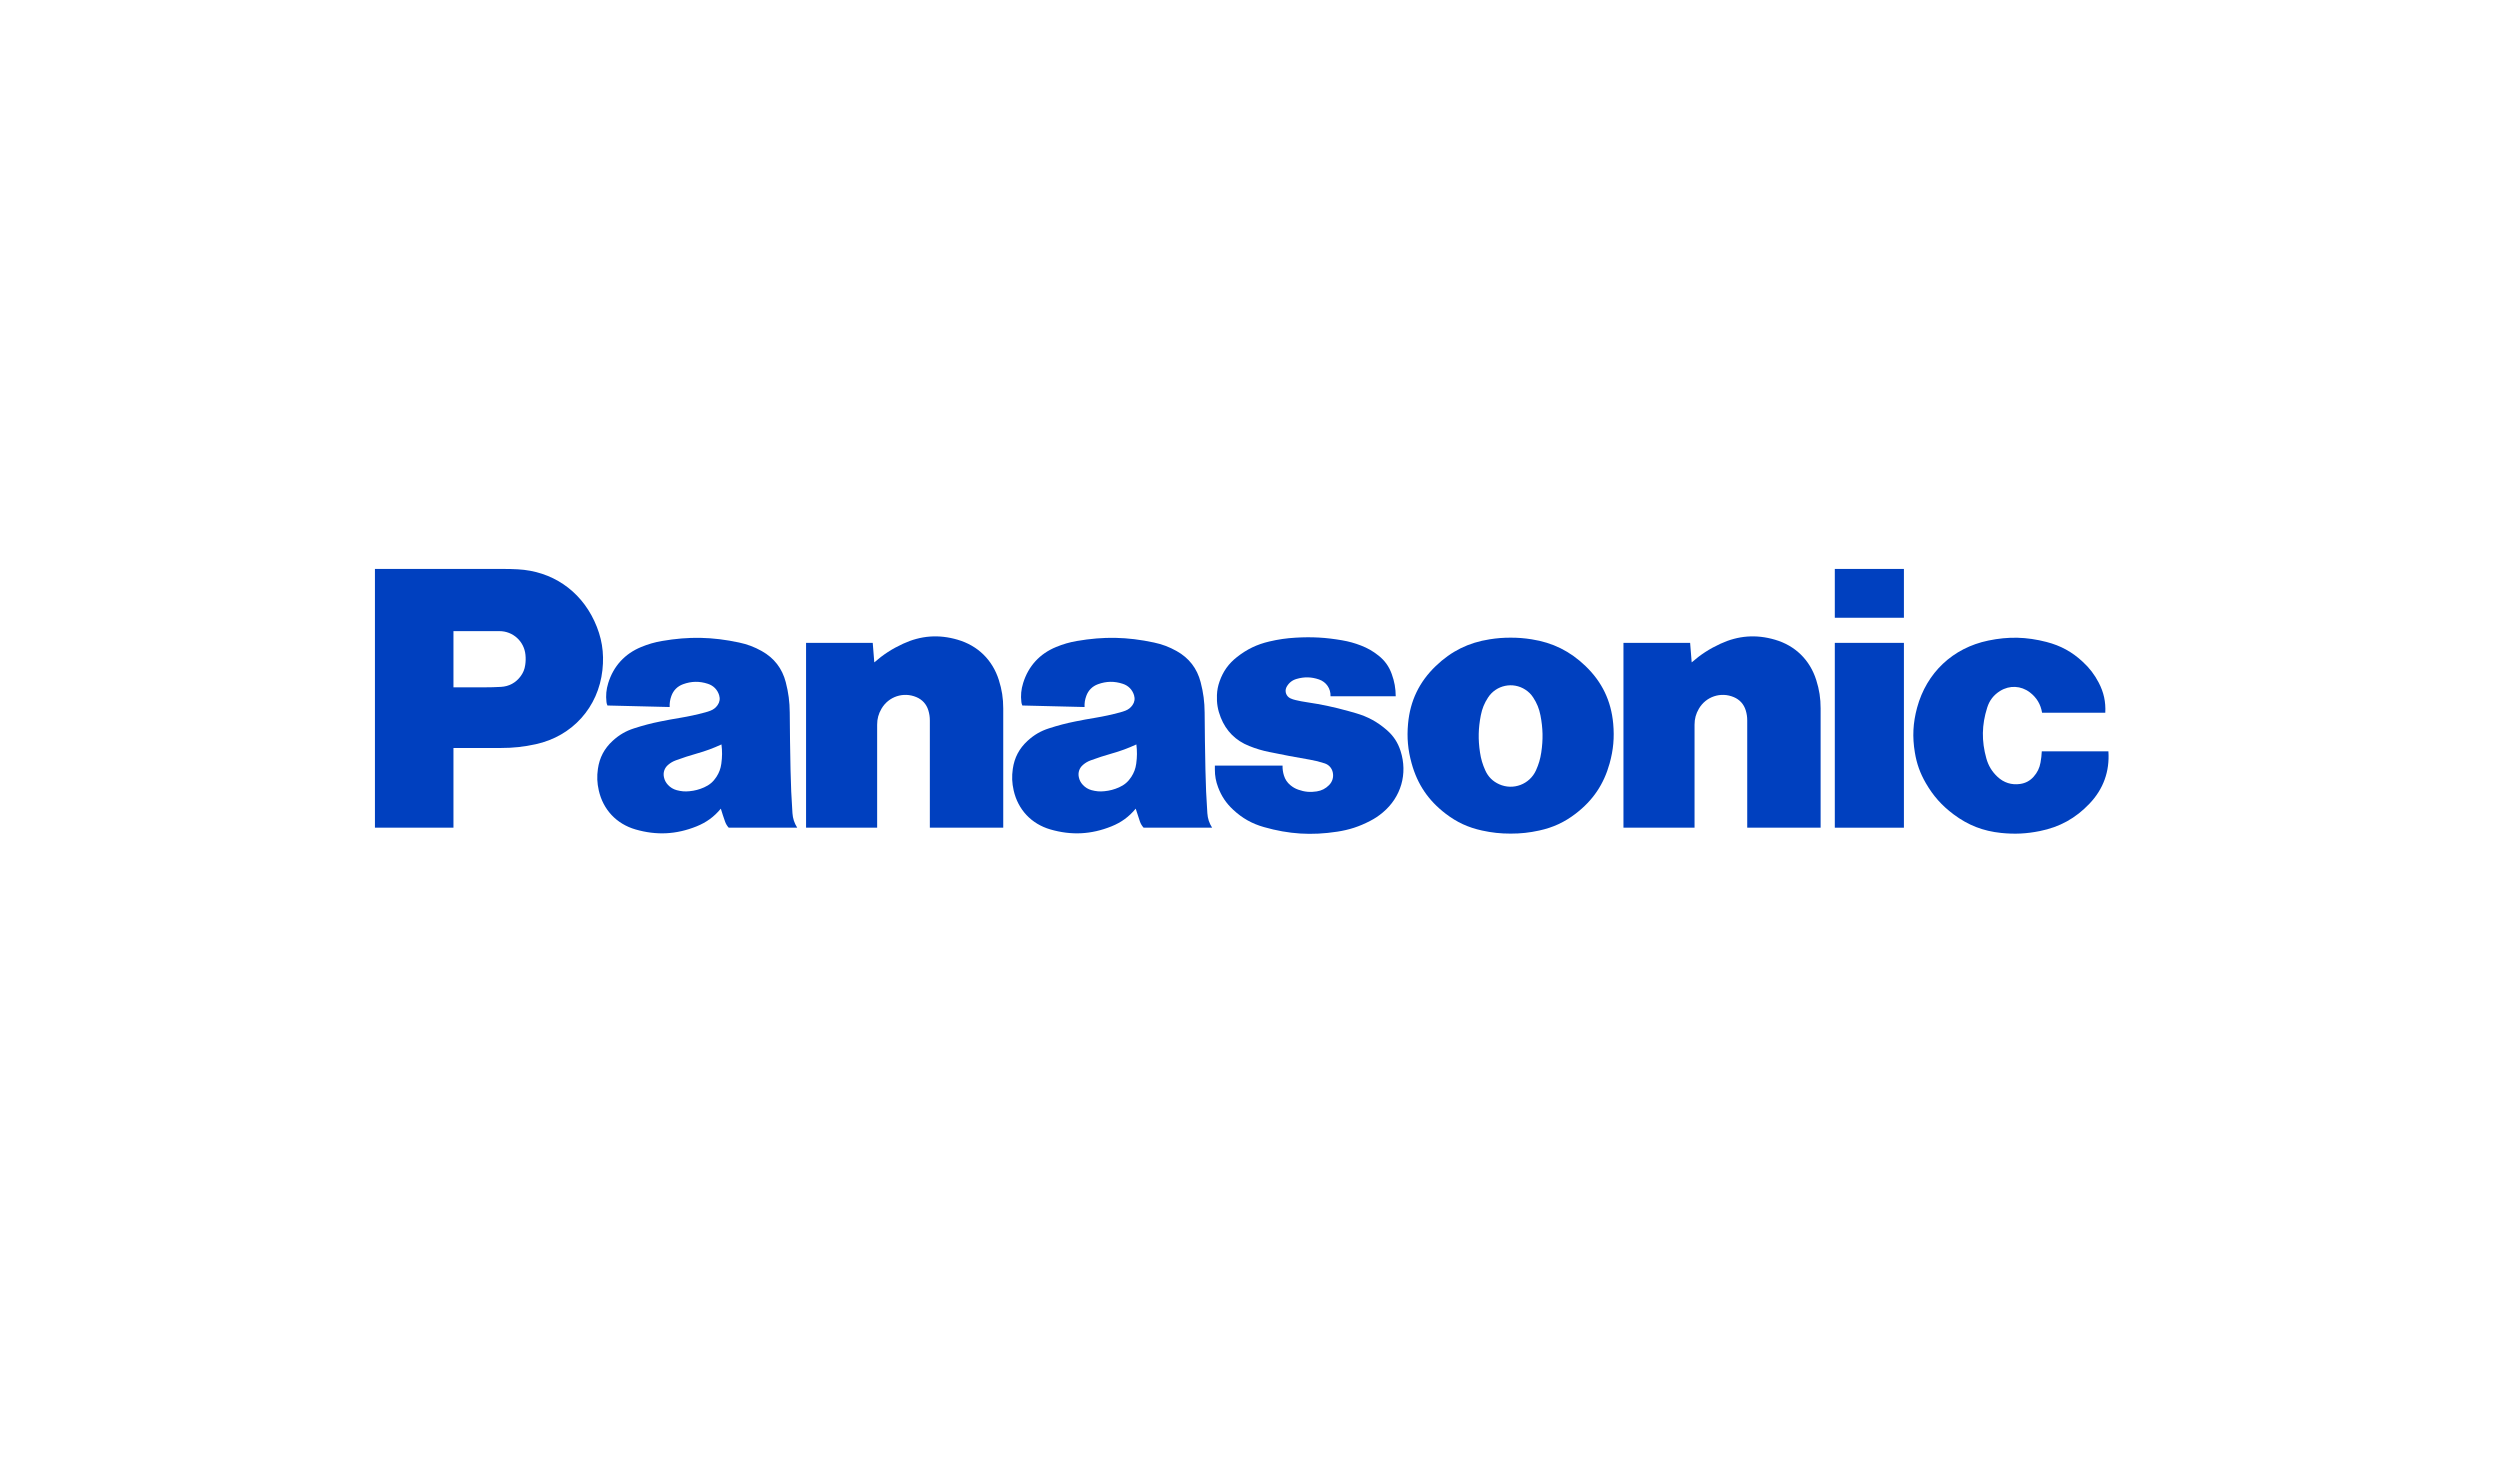 <?xml version="1.0" encoding="UTF-8"?>
<svg width="193px" height="113px" viewBox="0 0 193 113" version="1.1" xmlns="http://www.w3.org/2000/svg" xmlns:xlink="http://www.w3.org/1999/xlink">
    <!-- Generator: Sketch 59.1 (86144) - https://sketch.com -->
    <title>Paris2024-191107-Logos partenaires separes</title>
    <desc>Created with Sketch.</desc>
    <defs>
        <polygon id="path-1" points="0 112.694 192.57 112.694 192.57 0 0 0"></polygon>
    </defs>
    <g id="Paris2024-191107-Logos-partenaires-separes" stroke="none" stroke-width="1" fill="none" fill-rule="evenodd">
        <path d="M161.31,62.041 C160.232,63.174 159.012,63.848 157.48,64.157 C156.442,64.367 155.538,64.41 154.487,64.303 C153.094,64.158 151.942,63.71 150.821,62.872 C149.905,62.187 149.246,61.446 148.673,60.456 C148.231,59.688 147.972,58.97 147.828,58.096 C147.626,56.883 147.68,55.816 148,54.63 C148.73,51.934 150.758,50.02 153.494,49.452 C155.054,49.127 156.445,49.16 157.988,49.559 C159.088,49.844 159.962,50.321 160.794,51.096 C161.32,51.582 161.691,52.071 162.024,52.705 C162.413,53.454 162.571,54.182 162.528,55.024 L157.649,55.024 C157.542,54.371 157.23,53.851 156.703,53.449 C156.02,52.93 155.141,52.888 154.412,53.339 C153.913,53.648 153.585,54.07 153.411,54.63 C152.989,55.962 152.97,57.202 153.345,58.547 C153.504,59.113 153.773,59.559 154.2,59.963 C154.688,60.426 155.297,60.619 155.962,60.52 C156.376,60.459 156.713,60.278 156.993,59.966 C157.282,59.642 157.452,59.295 157.528,58.866 C157.582,58.565 157.611,58.309 157.626,58.003 L162.769,58.003 C162.873,59.554 162.381,60.915 161.31,62.041" id="Fill-113" fill="#0040BF"></path>
        <mask id="mask-2" fill="white">
            <use xlink:href="#path-1"></use>
        </mask>
        <g id="Clip-116"></g>
        <polygon id="Fill-115" fill="#0040BF" mask="url(#mask-2)" points="141.647 47.691 146.982 47.691 146.982 43.922 141.647 43.922"></polygon>
        <polygon id="Fill-117" fill="#0040BF" mask="url(#mask-2)" points="141.647 63.898 146.982 63.898 146.982 49.629 141.647 49.629"></polygon>
        <path d="M130.598,51.136 C131.3,50.524 131.969,50.09 132.815,49.699 C134.193,49.062 135.572,48.959 137.029,49.385 C138.593,49.842 139.72,50.943 140.213,52.496 C140.45,53.242 140.552,53.906 140.552,54.689 L140.552,63.898 L134.886,63.898 L134.886,55.616 C134.886,55.339 134.851,55.105 134.771,54.84 C134.624,54.363 134.31,54.014 133.851,53.819 C132.847,53.393 131.705,53.771 131.154,54.712 C130.923,55.105 130.819,55.491 130.819,55.948 L130.819,63.898 L125.331,63.898 L125.331,49.629 L130.478,49.629 L130.598,51.136" id="Fill-118" fill="#0040BF" mask="url(#mask-2)"></path>
        <path d="M67.495,51.136 C68.197,50.524 68.866,50.09 69.712,49.699 C71.09,49.062 72.469,48.959 73.926,49.385 C75.49,49.842 76.617,50.943 77.11,52.496 C77.347,53.242 77.45,53.906 77.45,54.689 L77.45,63.898 L71.784,63.898 L71.784,55.616 C71.784,55.339 71.748,55.105 71.668,54.84 C71.522,54.363 71.207,54.014 70.748,53.819 C69.744,53.393 68.602,53.771 68.051,54.712 C67.821,55.105 67.715,55.491 67.716,55.948 L67.716,63.898 L62.228,63.898 L62.228,49.629 L67.375,49.629 L67.495,51.136" id="Fill-119" fill="#0040BF" mask="url(#mask-2)"></path>
        <path d="M101.123,58.647 C101.531,58.717 101.872,58.803 102.266,58.933 C102.594,59.042 102.819,59.294 102.891,59.631 C102.967,59.998 102.865,60.346 102.602,60.612 C102.334,60.882 102.029,61.039 101.652,61.097 C101.149,61.177 100.704,61.135 100.224,60.962 C99.991,60.879 99.809,60.774 99.618,60.616 C99.371,60.41 99.214,60.173 99.119,59.867 C99.04,59.608 99.008,59.377 99.013,59.107 L93.788,59.107 L93.788,59.411 C93.788,59.902 93.864,60.319 94.038,60.779 C94.299,61.47 94.658,62.006 95.199,62.51 C95.908,63.169 96.645,63.586 97.576,63.851 C99.507,64.401 101.247,64.51 103.232,64.206 C104.164,64.063 104.933,63.812 105.769,63.378 C106.139,63.187 106.434,62.991 106.753,62.722 C108.165,61.538 108.687,59.729 108.123,57.974 C107.91,57.314 107.573,56.802 107.048,56.349 C106.327,55.725 105.6,55.329 104.685,55.061 C104.483,55.002 104.313,54.954 104.112,54.898 C102.993,54.586 102.032,54.382 100.883,54.211 C100.574,54.166 100.314,54.116 100.012,54.044 C99.871,54.012 99.756,53.973 99.624,53.914 C99.304,53.769 99.161,53.39 99.306,53.07 C99.313,53.052 99.321,53.038 99.331,53.021 C99.503,52.712 99.758,52.51 100.097,52.413 C100.69,52.241 101.242,52.253 101.827,52.454 C102.389,52.646 102.741,53.161 102.716,53.753 L107.75,53.753 C107.746,53.135 107.652,52.613 107.441,52.032 C107.228,51.443 106.905,50.993 106.414,50.605 C105.985,50.265 105.578,50.033 105.068,49.835 C104.57,49.643 104.134,49.522 103.608,49.431 C102.362,49.214 101.287,49.154 100.025,49.228 C99.301,49.27 98.693,49.359 97.987,49.524 C97.036,49.748 96.271,50.116 95.502,50.718 C94.849,51.23 94.421,51.828 94.148,52.611 C94.024,52.965 93.964,53.281 93.948,53.656 C93.921,54.28 94.011,54.814 94.242,55.394 C94.657,56.438 95.394,57.176 96.438,57.591 C96.967,57.802 97.43,57.941 97.987,58.055 C99.086,58.282 100.018,58.458 101.123,58.647" id="Fill-120" fill="#0040BF" mask="url(#mask-2)"></path>
        <path d="M38.667,57.744 L35.007,57.744 L35.007,53.062 L37.385,53.062 C37.837,53.062 38.219,53.052 38.672,53.027 C39.297,52.993 39.818,52.713 40.191,52.208 C40.389,51.94 40.501,51.67 40.547,51.34 C40.587,51.062 40.593,50.824 40.565,50.546 C40.462,49.505 39.599,48.723 38.553,48.723 L35.007,48.723 L35.007,63.897 L28.945,63.897 L28.945,43.922 L38.852,43.922 C39.246,43.922 39.58,43.931 39.972,43.951 C42.6,44.092 44.766,45.553 45.88,47.936 C46.459,49.178 46.657,50.372 46.507,51.733 C46.193,54.602 44.188,56.834 41.367,57.452 C40.434,57.657 39.624,57.744 38.667,57.744" id="Fill-121" fill="#0040BF" mask="url(#mask-2)"></path>
        <path d="M118.238,49.354 C117.674,49.265 117.192,49.228 116.621,49.228 C116.05,49.228 115.567,49.265 115.004,49.354 C113.365,49.61 112.037,50.268 110.842,51.417 C109.563,52.646 108.863,54.103 108.702,55.87 C108.604,56.955 108.688,57.889 108.98,58.94 C109.426,60.549 110.267,61.793 111.595,62.81 C112.469,63.48 113.338,63.882 114.414,64.117 C115.177,64.284 115.839,64.355 116.621,64.355 C117.403,64.355 118.063,64.284 118.827,64.117 C119.903,63.882 120.772,63.48 121.646,62.81 L118.58,59.467 C118.093,60.55 116.821,61.033 115.739,60.546 C115.239,60.321 114.885,59.968 114.661,59.467 C114.454,59.006 114.332,58.593 114.257,58.092 C114.104,57.089 114.125,56.218 114.319,55.223 C114.42,54.707 114.591,54.286 114.88,53.845 C115.509,52.883 116.8,52.615 117.761,53.245 C118.012,53.41 118.197,53.593 118.362,53.845 C118.65,54.286 118.822,54.707 118.923,55.223 C119.117,56.218 119.136,57.089 118.985,58.092 C118.91,58.593 118.787,59.007 118.58,59.467 L121.646,62.81 C122.973,61.793 123.814,60.549 124.261,58.94 C124.553,57.889 124.637,56.955 124.54,55.87 C124.379,54.103 123.679,52.646 122.399,51.417 C121.203,50.268 119.877,49.61 118.238,49.354" id="Fill-122" fill="#0040BF" mask="url(#mask-2)"></path>
        <path d="M93.207,62.774 C93.126,61.596 93.082,60.601 93.059,59.421 C93.027,57.873 93.009,56.564 92.998,55.016 C92.992,54.18 92.9,53.474 92.69,52.666 C92.416,51.604 91.795,50.798 90.838,50.263 C90.261,49.94 89.731,49.74 89.084,49.602 C87.026,49.161 85.21,49.125 83.137,49.484 C82.555,49.586 82.072,49.725 81.525,49.951 C80.262,50.472 79.392,51.424 78.987,52.73 C78.832,53.231 78.789,53.682 78.85,54.203 C78.861,54.298 78.884,54.378 78.927,54.465 L83.728,54.582 C83.715,54.278 83.756,54.017 83.859,53.73 C84.017,53.293 84.326,52.981 84.764,52.821 C85.409,52.586 86.027,52.576 86.68,52.79 C87.109,52.93 87.415,53.24 87.548,53.671 C87.632,53.941 87.59,54.206 87.428,54.436 C87.285,54.639 87.11,54.775 86.878,54.865 C86.735,54.919 86.613,54.959 86.466,54.998 C85.799,55.177 85.228,55.3 84.547,55.415 C84.008,55.503 83.554,55.587 83.019,55.695 C82.291,55.841 81.685,56.001 80.98,56.228 C80.336,56.436 79.829,56.732 79.33,57.19 C78.683,57.784 78.312,58.487 78.188,59.357 C78.105,59.939 78.125,60.445 78.254,61.018 C78.589,62.506 79.624,63.607 81.089,64.032 C82.714,64.503 84.238,64.426 85.808,63.794 C86.57,63.486 87.152,63.061 87.677,62.428 L87.338,59.975 C87.097,60.349 86.797,60.605 86.39,60.784 C86.009,60.952 85.665,61.043 85.25,61.083 C84.905,61.118 84.606,61.091 84.27,61.001 C83.999,60.925 83.787,60.796 83.595,60.591 C83.431,60.416 83.333,60.228 83.284,59.993 C83.209,59.632 83.327,59.287 83.608,59.047 C83.795,58.887 83.979,58.781 84.21,58.696 C84.767,58.492 85.244,58.337 85.815,58.175 C86.505,57.98 87.076,57.77 87.728,57.47 C87.791,57.992 87.788,58.439 87.716,58.96 C87.663,59.339 87.546,59.653 87.338,59.975 L87.677,62.428 C87.783,62.776 87.878,63.068 87.998,63.41 C88.064,63.599 88.153,63.749 88.287,63.898 L93.575,63.898 C93.35,63.543 93.235,63.193 93.207,62.774" id="Fill-123" fill="#0040BF" mask="url(#mask-2)"></path>
        <path d="M61.177,62.774 C61.097,61.596 61.053,60.601 61.029,59.421 C60.997,57.873 60.979,56.564 60.968,55.016 C60.962,54.18 60.87,53.474 60.661,52.666 C60.386,51.604 59.765,50.798 58.809,50.263 C58.231,49.94 57.701,49.74 57.054,49.602 C54.997,49.161 53.18,49.125 51.107,49.484 C50.525,49.586 50.042,49.725 49.495,49.951 C48.232,50.472 47.363,51.424 46.957,52.73 C46.802,53.231 46.76,53.682 46.82,54.203 C46.831,54.298 46.855,54.378 46.897,54.465 L51.698,54.582 C51.686,54.278 51.726,54.017 51.829,53.73 C51.987,53.293 52.296,52.981 52.734,52.821 C53.379,52.586 53.998,52.576 54.65,52.79 C55.08,52.93 55.385,53.24 55.518,53.671 C55.602,53.941 55.56,54.206 55.398,54.436 C55.255,54.639 55.08,54.775 54.848,54.865 C54.706,54.919 54.584,54.959 54.436,54.998 C53.77,55.177 53.199,55.3 52.518,55.415 C51.979,55.503 51.525,55.587 50.989,55.695 C50.262,55.841 49.656,56.001 48.95,56.228 C48.306,56.436 47.8,56.732 47.3,57.19 C46.653,57.784 46.282,58.487 46.158,59.357 C46.075,59.939 46.095,60.445 46.225,61.018 C46.56,62.506 47.594,63.607 49.059,64.032 C50.684,64.503 52.208,64.426 53.778,63.794 C54.54,63.486 55.122,63.061 55.648,62.428 L55.309,59.975 C55.068,60.349 54.767,60.605 54.36,60.784 C53.98,60.952 53.635,61.043 53.221,61.083 C52.875,61.118 52.576,61.091 52.241,61.001 C51.97,60.925 51.757,60.796 51.565,60.591 C51.402,60.416 51.304,60.228 51.255,59.993 C51.179,59.632 51.298,59.287 51.578,59.047 C51.766,58.887 51.949,58.781 52.18,58.696 C52.738,58.492 53.214,58.337 53.785,58.175 C54.476,57.98 55.046,57.77 55.698,57.47 C55.762,57.992 55.758,58.439 55.686,58.96 C55.634,59.339 55.517,59.653 55.309,59.975 L55.648,62.428 C55.753,62.776 55.848,63.068 55.969,63.41 C56.035,63.599 56.123,63.749 56.257,63.898 L61.546,63.898 C61.321,63.543 61.206,63.193 61.177,62.774" id="Fill-124" fill="#0040BF" mask="url(#mask-2)"></path>
    </g>
</svg>